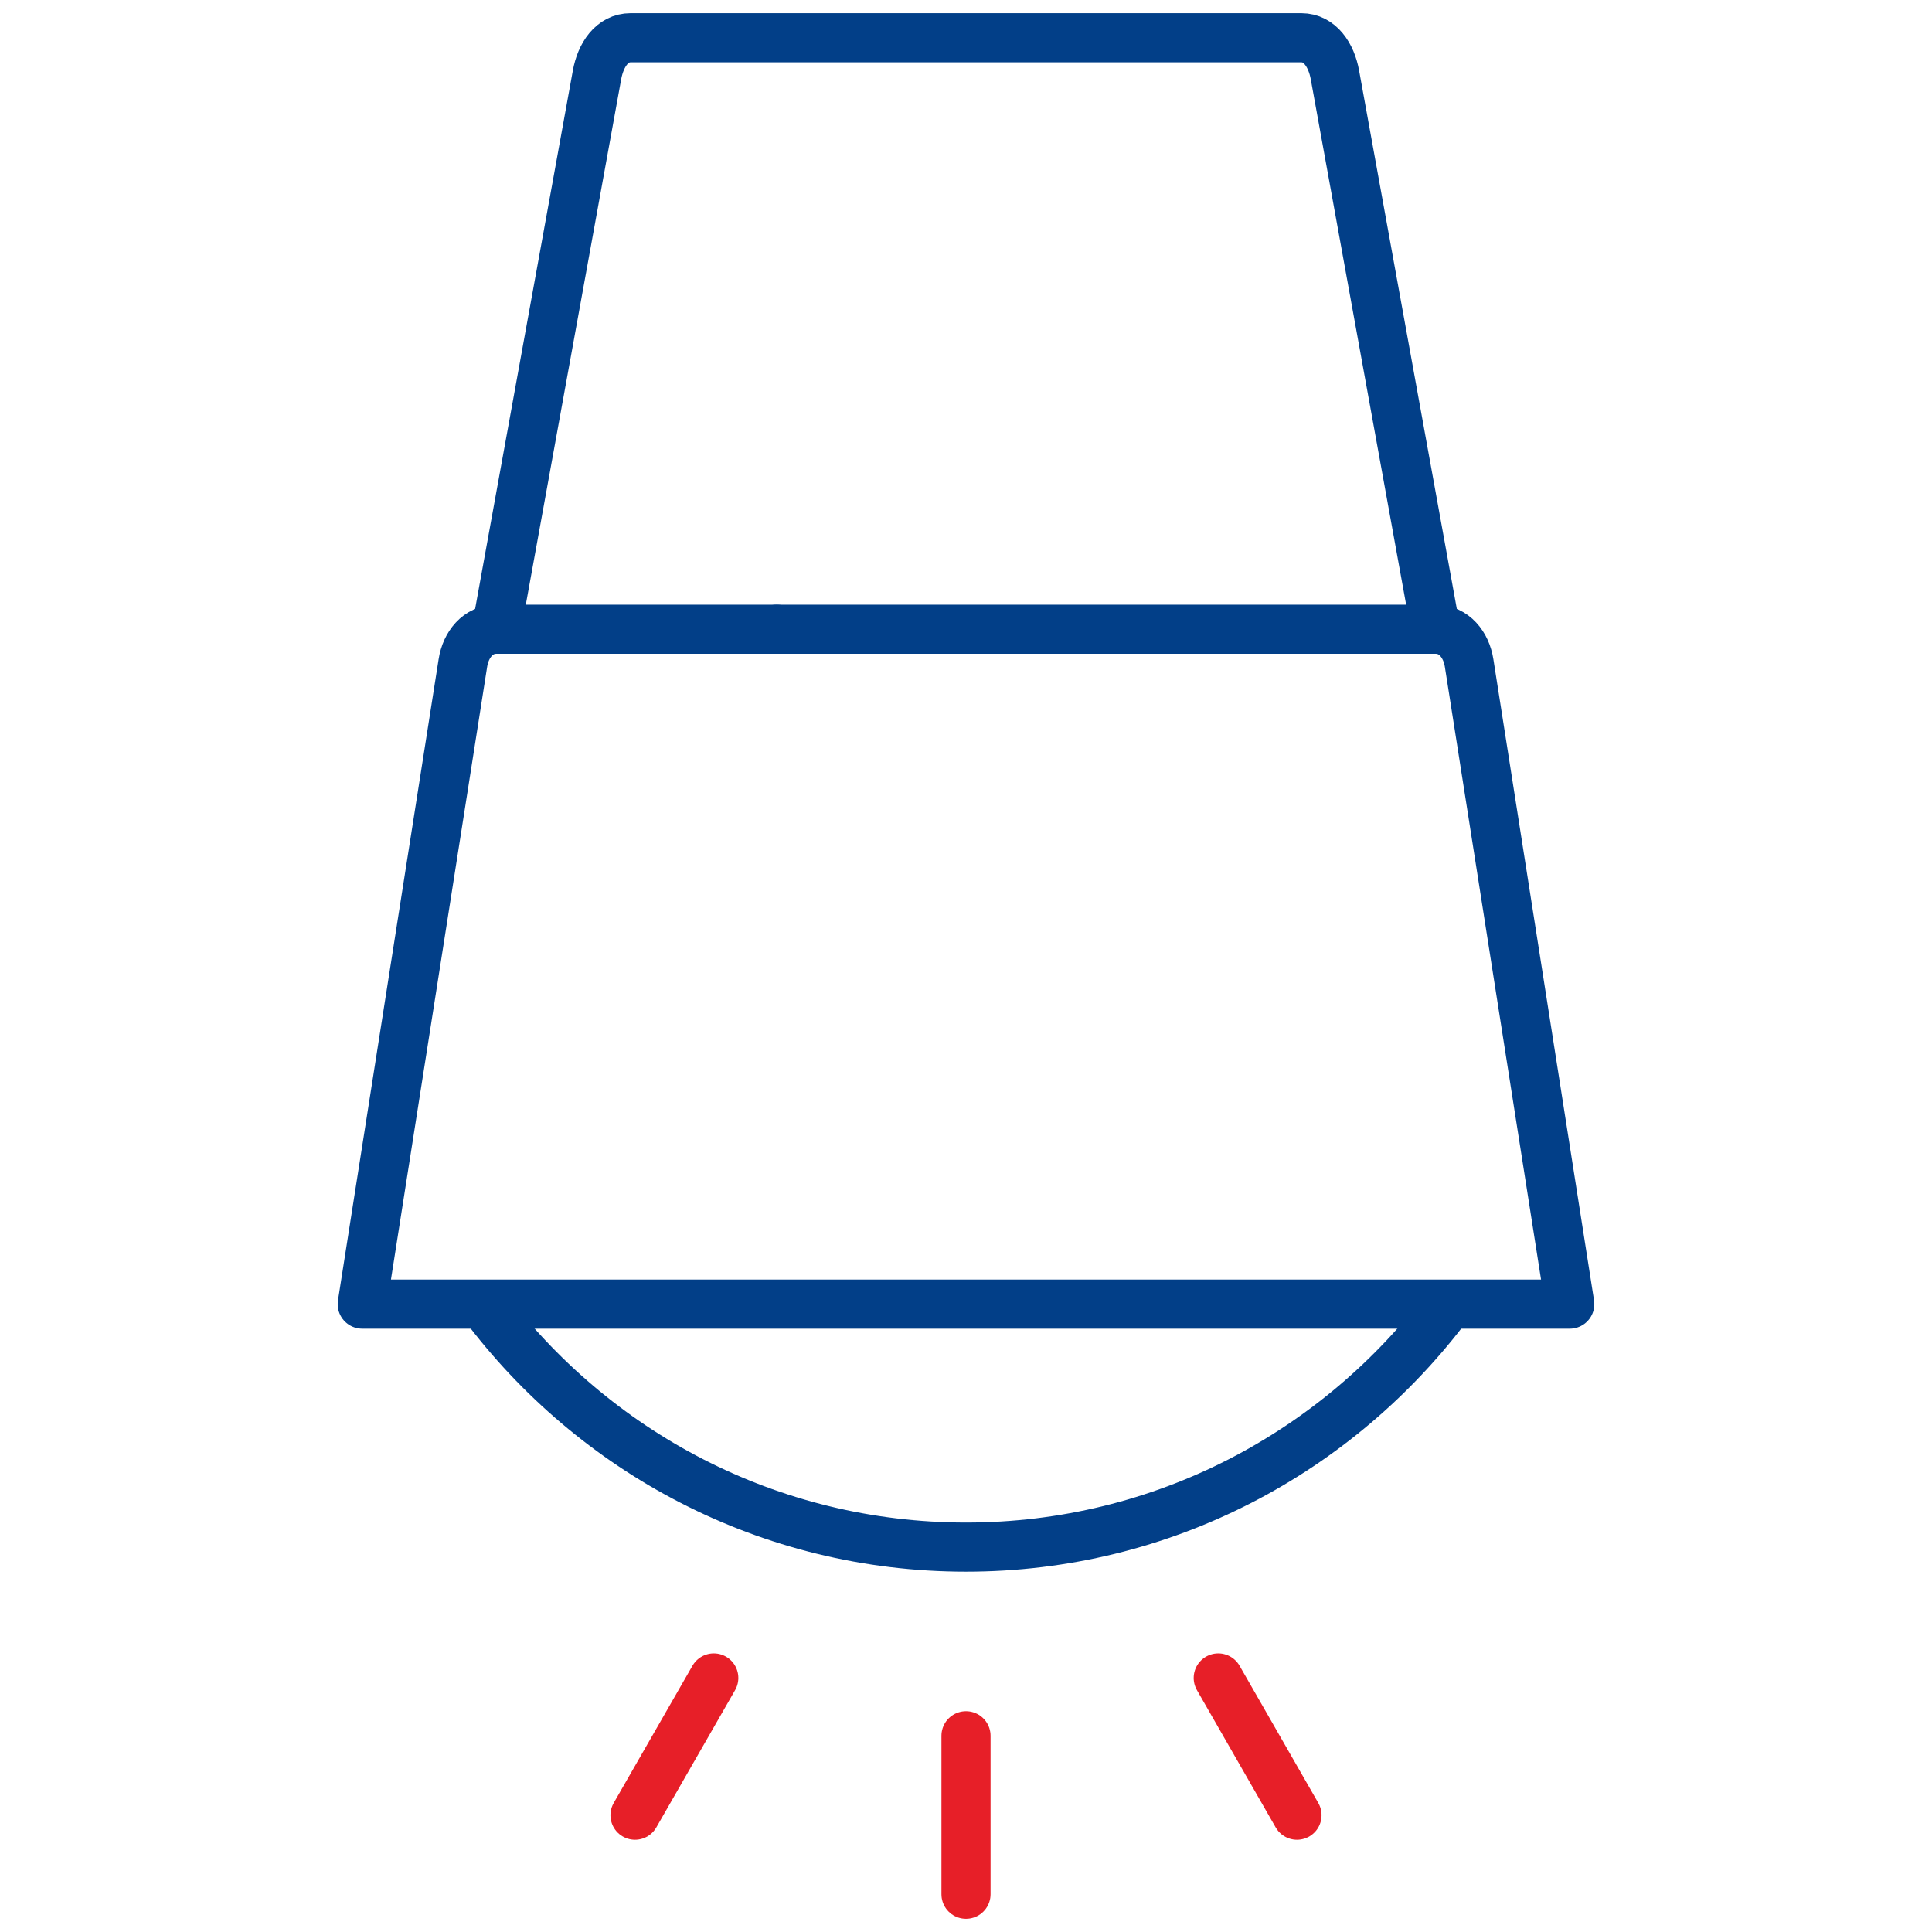 <svg width="71" height="71" viewBox="0 0 71 71" fill="none" xmlns="http://www.w3.org/2000/svg">
<g clip-path="url(#clip0_1197_17219)">
<mask id="mask0_1197_17219" style="mask-type:luminance" maskUnits="userSpaceOnUse" x="0" y="0" width="71" height="71">
<path d="M0 -7.62939e-06H71V71H0V-7.62939e-06Z" fill="white"/>
</mask>
<g mask="url(#mask0_1197_17219)">
<path d="M34.782 23.124H52.757C53.435 23.124 53.884 23.691 53.989 24.364L57.688 47.926H13.312L17.011 24.364C17.116 23.69 17.565 23.124 18.243 23.124H45.022" stroke="#023F88" stroke-width="1.805" stroke-miterlimit="22.926" stroke-linecap="round" stroke-linejoin="round"/>
<path d="M17.754 47.933C21.802 53.351 28.244 56.855 35.499 56.855C42.75 56.855 49.189 53.356 53.236 47.945" stroke="#023F88" stroke-width="1.805" stroke-miterlimit="22.926" stroke-linecap="round" stroke-linejoin="round"/>
<path d="M18.242 23.124L21.94 2.751C22.074 2.015 22.495 1.387 23.173 1.387H47.825C48.503 1.387 48.925 2.017 49.058 2.751L52.756 23.124" stroke="#023F88" stroke-width="1.805" stroke-miterlimit="22.926" stroke-linecap="round" stroke-linejoin="round"/>
<path d="M35.5 63.789V69.613" stroke="#E71F28" stroke-width="1.805" stroke-miterlimit="22.926" stroke-linecap="round" stroke-linejoin="round"/>
<path d="M26.231 61.664L23.336 66.708" stroke="#E71F28" stroke-width="1.805" stroke-miterlimit="22.926" stroke-linecap="round" stroke-linejoin="round"/>
<path d="M44.77 61.664L47.664 66.708" stroke="#E71F28" stroke-width="1.805" stroke-miterlimit="22.926" stroke-linecap="round" stroke-linejoin="round"/>
<path d="M28.543 23.124H28.544" stroke="#023F88" stroke-width="1.805" stroke-miterlimit="2.613" stroke-linecap="round" stroke-linejoin="round"/>
</g>
</g>
<defs>
<clipPath id="clip0_1197_17219">
<rect width="71" height="71" fill="white"/>
</clipPath>
</defs>
</svg>

